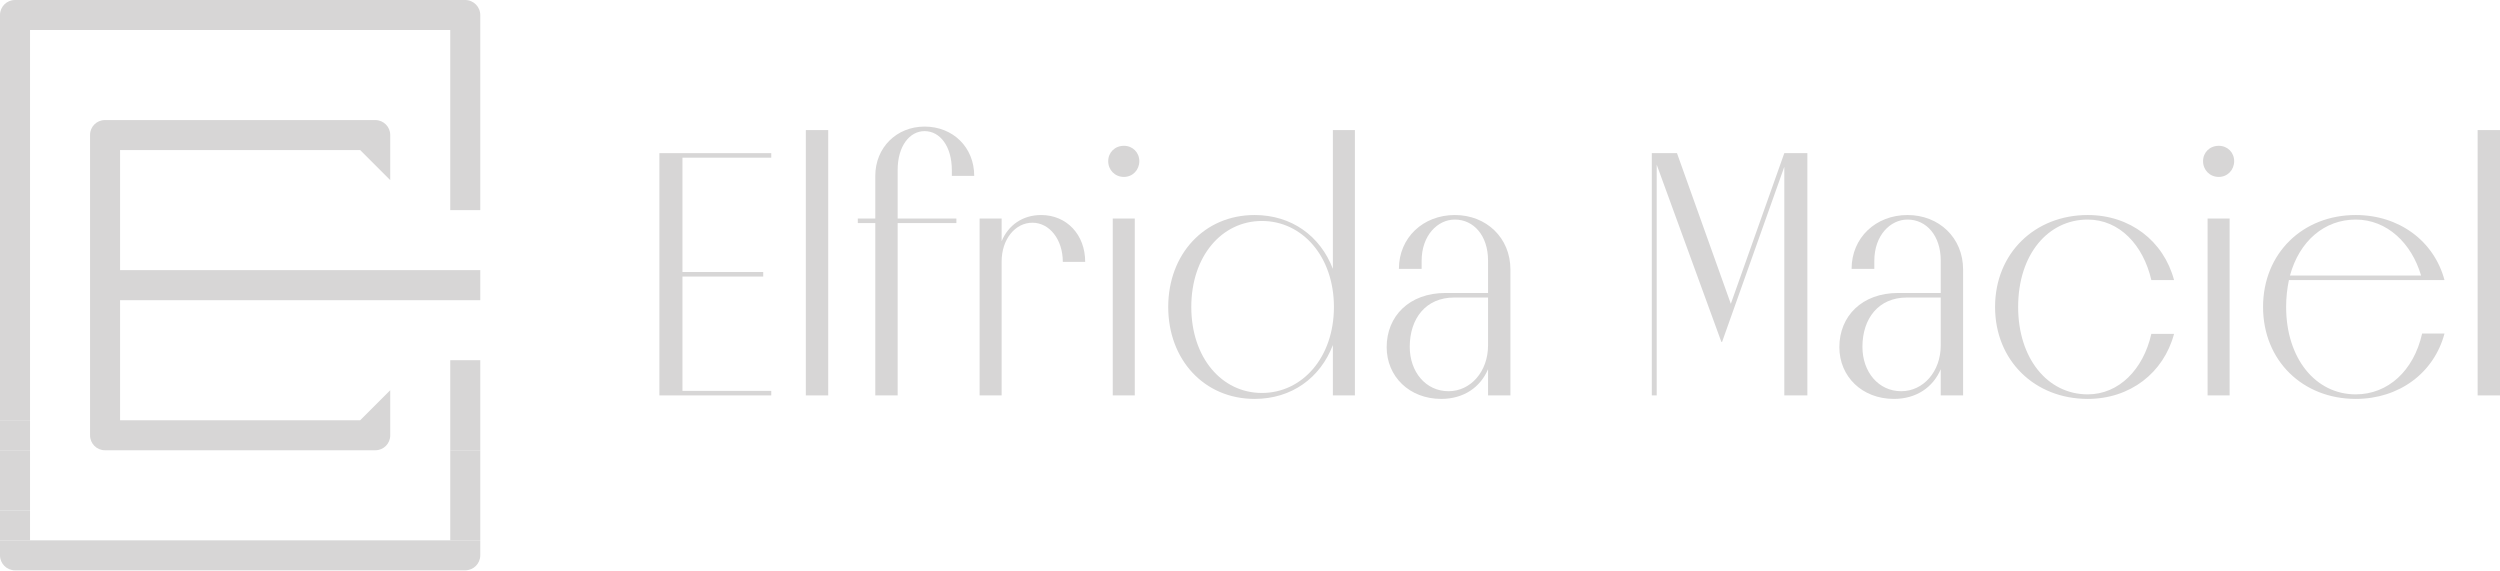 <svg xmlns="http://www.w3.org/2000/svg" width="416" height="95" viewBox="0 0 416 95" fill="none"><path d="M19.98 44.953V24.974H59.939L64.933 29.968V22.463C64.933 21.091 63.821 19.979 62.449 19.979H17.453C16.09 19.979 14.985 21.084 14.985 22.446V49.948V72.447C14.985 73.814 16.093 74.922 17.46 74.922H62.466C63.829 74.922 64.933 73.817 64.933 72.454V64.932L59.939 69.927H19.98V49.948H79.918V44.953H19.98Z" fill="#D7D6D6"></path><path d="M4.995 89.907H0V92.408C0 93.785 1.116 94.902 2.493 94.902H77.417C78.798 94.902 79.917 93.782 79.917 92.401V89.907H4.995Z" fill="#D7D6D6"></path><path d="M74.923 89.907H79.918V74.923H74.923V89.907Z" fill="#D7D6D6"></path><path d="M74.923 74.922H79.918V59.938H74.923V74.922Z" fill="#D7D6D6"></path><path d="M77.403 0H2.495C1.118 0 0 1.118 0 2.495V69.927H4.995V4.995H74.922V34.964H79.917V2.514C79.917 1.126 78.791 0 77.403 0Z" fill="#D7D6D6"></path><path d="M4.995 69.927H0V74.923H4.995V69.927Z" fill="#D7D6D6"></path><path d="M4.995 74.923H0V84.913H4.995V74.923Z" fill="#D7D6D6"></path><path d="M4.995 84.912H0V89.907H4.995V84.912Z" fill="#D7D6D6"></path><path d="M109.722 65.796V25.484H128.337V26.24H113.561V45.262H126.999V46.018H113.561V65.04H128.337V65.796H109.722Z" fill="#D7D6D6"></path><path d="M137.814 65.796H134.091V21.645H137.814V65.796Z" fill="#D7D6D6"></path><path d="M142.739 37.118V36.362H145.648V29.265C145.648 24.553 149.196 21.063 153.85 21.063C158.561 21.063 162.11 24.495 162.11 29.265H158.387V28.334C158.387 24.321 156.409 21.819 153.85 21.819C151.348 21.819 149.37 24.321 149.37 28.276V36.362H159.143V37.118H149.37V65.796H145.648V37.118H142.739Z" fill="#D7D6D6"></path><path d="M163.007 36.362H166.672V40.143C167.777 37.467 170.162 35.78 173.245 35.78C177.492 35.78 180.575 39.038 180.575 43.575H176.852C176.852 39.852 174.642 37.06 171.791 37.06C168.941 37.06 166.672 39.794 166.672 43.517V65.796H163.007V36.362Z" fill="#D7D6D6"></path><path d="M187.024 29.44C185.511 29.44 184.406 28.276 184.406 26.822C184.406 25.368 185.511 24.262 187.024 24.262C188.478 24.262 189.583 25.368 189.583 26.822C189.583 28.276 188.478 29.44 187.024 29.44ZM188.827 65.796H185.162V36.362H188.827V65.796Z" fill="#D7D6D6"></path><path d="M208.76 66.378C200.384 66.378 194.392 59.863 194.392 51.079C194.392 42.295 200.384 35.78 208.76 35.78C214.926 35.78 219.696 39.271 221.79 44.739V21.645H225.455V65.796H221.79V57.42C219.696 62.888 214.926 66.378 208.76 66.378ZM209.982 65.389C216.671 65.389 221.965 59.514 221.965 51.079C221.965 42.645 216.671 36.769 209.982 36.769C203.292 36.769 198.231 42.645 198.231 51.079C198.231 59.514 203.292 65.389 209.982 65.389Z" fill="#D7D6D6"></path><path d="M239.817 66.378C234.523 66.378 230.742 62.655 230.742 57.769C230.742 52.592 234.523 48.752 240.515 48.752H247.611V43.343C247.611 39.212 245.226 36.536 242.085 36.536C239.235 36.536 236.559 39.154 236.559 43.401V44.739H232.778C232.778 39.561 236.792 35.78 242.085 35.78C247.321 35.78 251.334 39.561 251.334 44.855V65.796H247.611V61.434C246.332 64.459 243.539 66.378 239.817 66.378ZM241.038 65.098C244.703 65.098 247.611 61.841 247.611 57.478V49.509H241.969C237.257 49.509 234.581 52.999 234.581 57.711C234.581 61.899 237.257 65.098 241.038 65.098Z" fill="#D7D6D6"></path><path d="M274.861 65.796V25.484H279.05L288.008 50.556L296.908 25.484H300.747V65.796H296.908V27.753L286.554 56.896H286.437L275.676 27.404V65.796H274.861Z" fill="#D7D6D6"></path><path d="M315.143 66.378C309.85 66.378 306.069 62.655 306.069 57.769C306.069 52.592 309.85 48.752 315.841 48.752H322.938V43.343C322.938 39.212 320.553 36.536 317.412 36.536C314.561 36.536 311.886 39.154 311.886 43.401V44.739H308.105C308.105 39.561 312.118 35.78 317.412 35.78C322.647 35.78 326.661 39.561 326.661 44.855V65.796H322.938V61.434C321.658 64.459 318.866 66.378 315.143 66.378ZM316.365 65.098C320.03 65.098 322.938 61.841 322.938 57.478V49.509H317.296C312.584 49.509 309.908 52.999 309.908 57.711C309.908 61.899 312.584 65.098 316.365 65.098Z" fill="#D7D6D6"></path><path d="M357.982 55.558H361.763C360.018 62.074 354.434 66.378 347.395 66.378C338.611 66.378 331.98 60.038 331.98 51.079C331.98 42.121 338.611 35.78 347.395 35.78C354.434 35.78 360.018 40.085 361.763 46.6H357.982C356.644 40.783 352.688 36.536 347.395 36.536C340.822 36.536 335.819 42.295 335.819 51.079C335.819 59.63 340.705 65.622 347.395 65.622C352.572 65.622 356.644 61.492 357.982 55.558Z" fill="#D7D6D6"></path><path d="M369.205 29.44C367.693 29.44 366.588 28.276 366.588 26.822C366.588 25.368 367.693 24.262 369.205 24.262C370.66 24.262 371.765 25.368 371.765 26.822C371.765 28.276 370.66 29.44 369.205 29.44ZM371.009 65.796H367.344V36.362H371.009V65.796Z" fill="#D7D6D6"></path><path d="M403.041 55.5H406.764C405.019 62.074 399.202 66.378 391.989 66.378C383.205 66.378 376.573 60.038 376.573 51.079C376.573 42.121 383.205 35.78 391.989 35.78C399.202 35.78 405.019 40.085 406.764 46.6H380.878C380.587 47.996 380.413 49.45 380.413 51.079C380.413 59.63 385.299 65.622 391.989 65.622C397.34 65.622 401.645 61.724 403.041 55.5ZM391.989 36.536C386.811 36.536 382.623 40.085 381.053 45.844H402.867C401.296 40.492 397.224 36.536 391.989 36.536Z" fill="#D7D6D6"></path><path d="M416 65.796H412.277V21.645H416V65.796Z" fill="#D7D6D6"></path></svg>